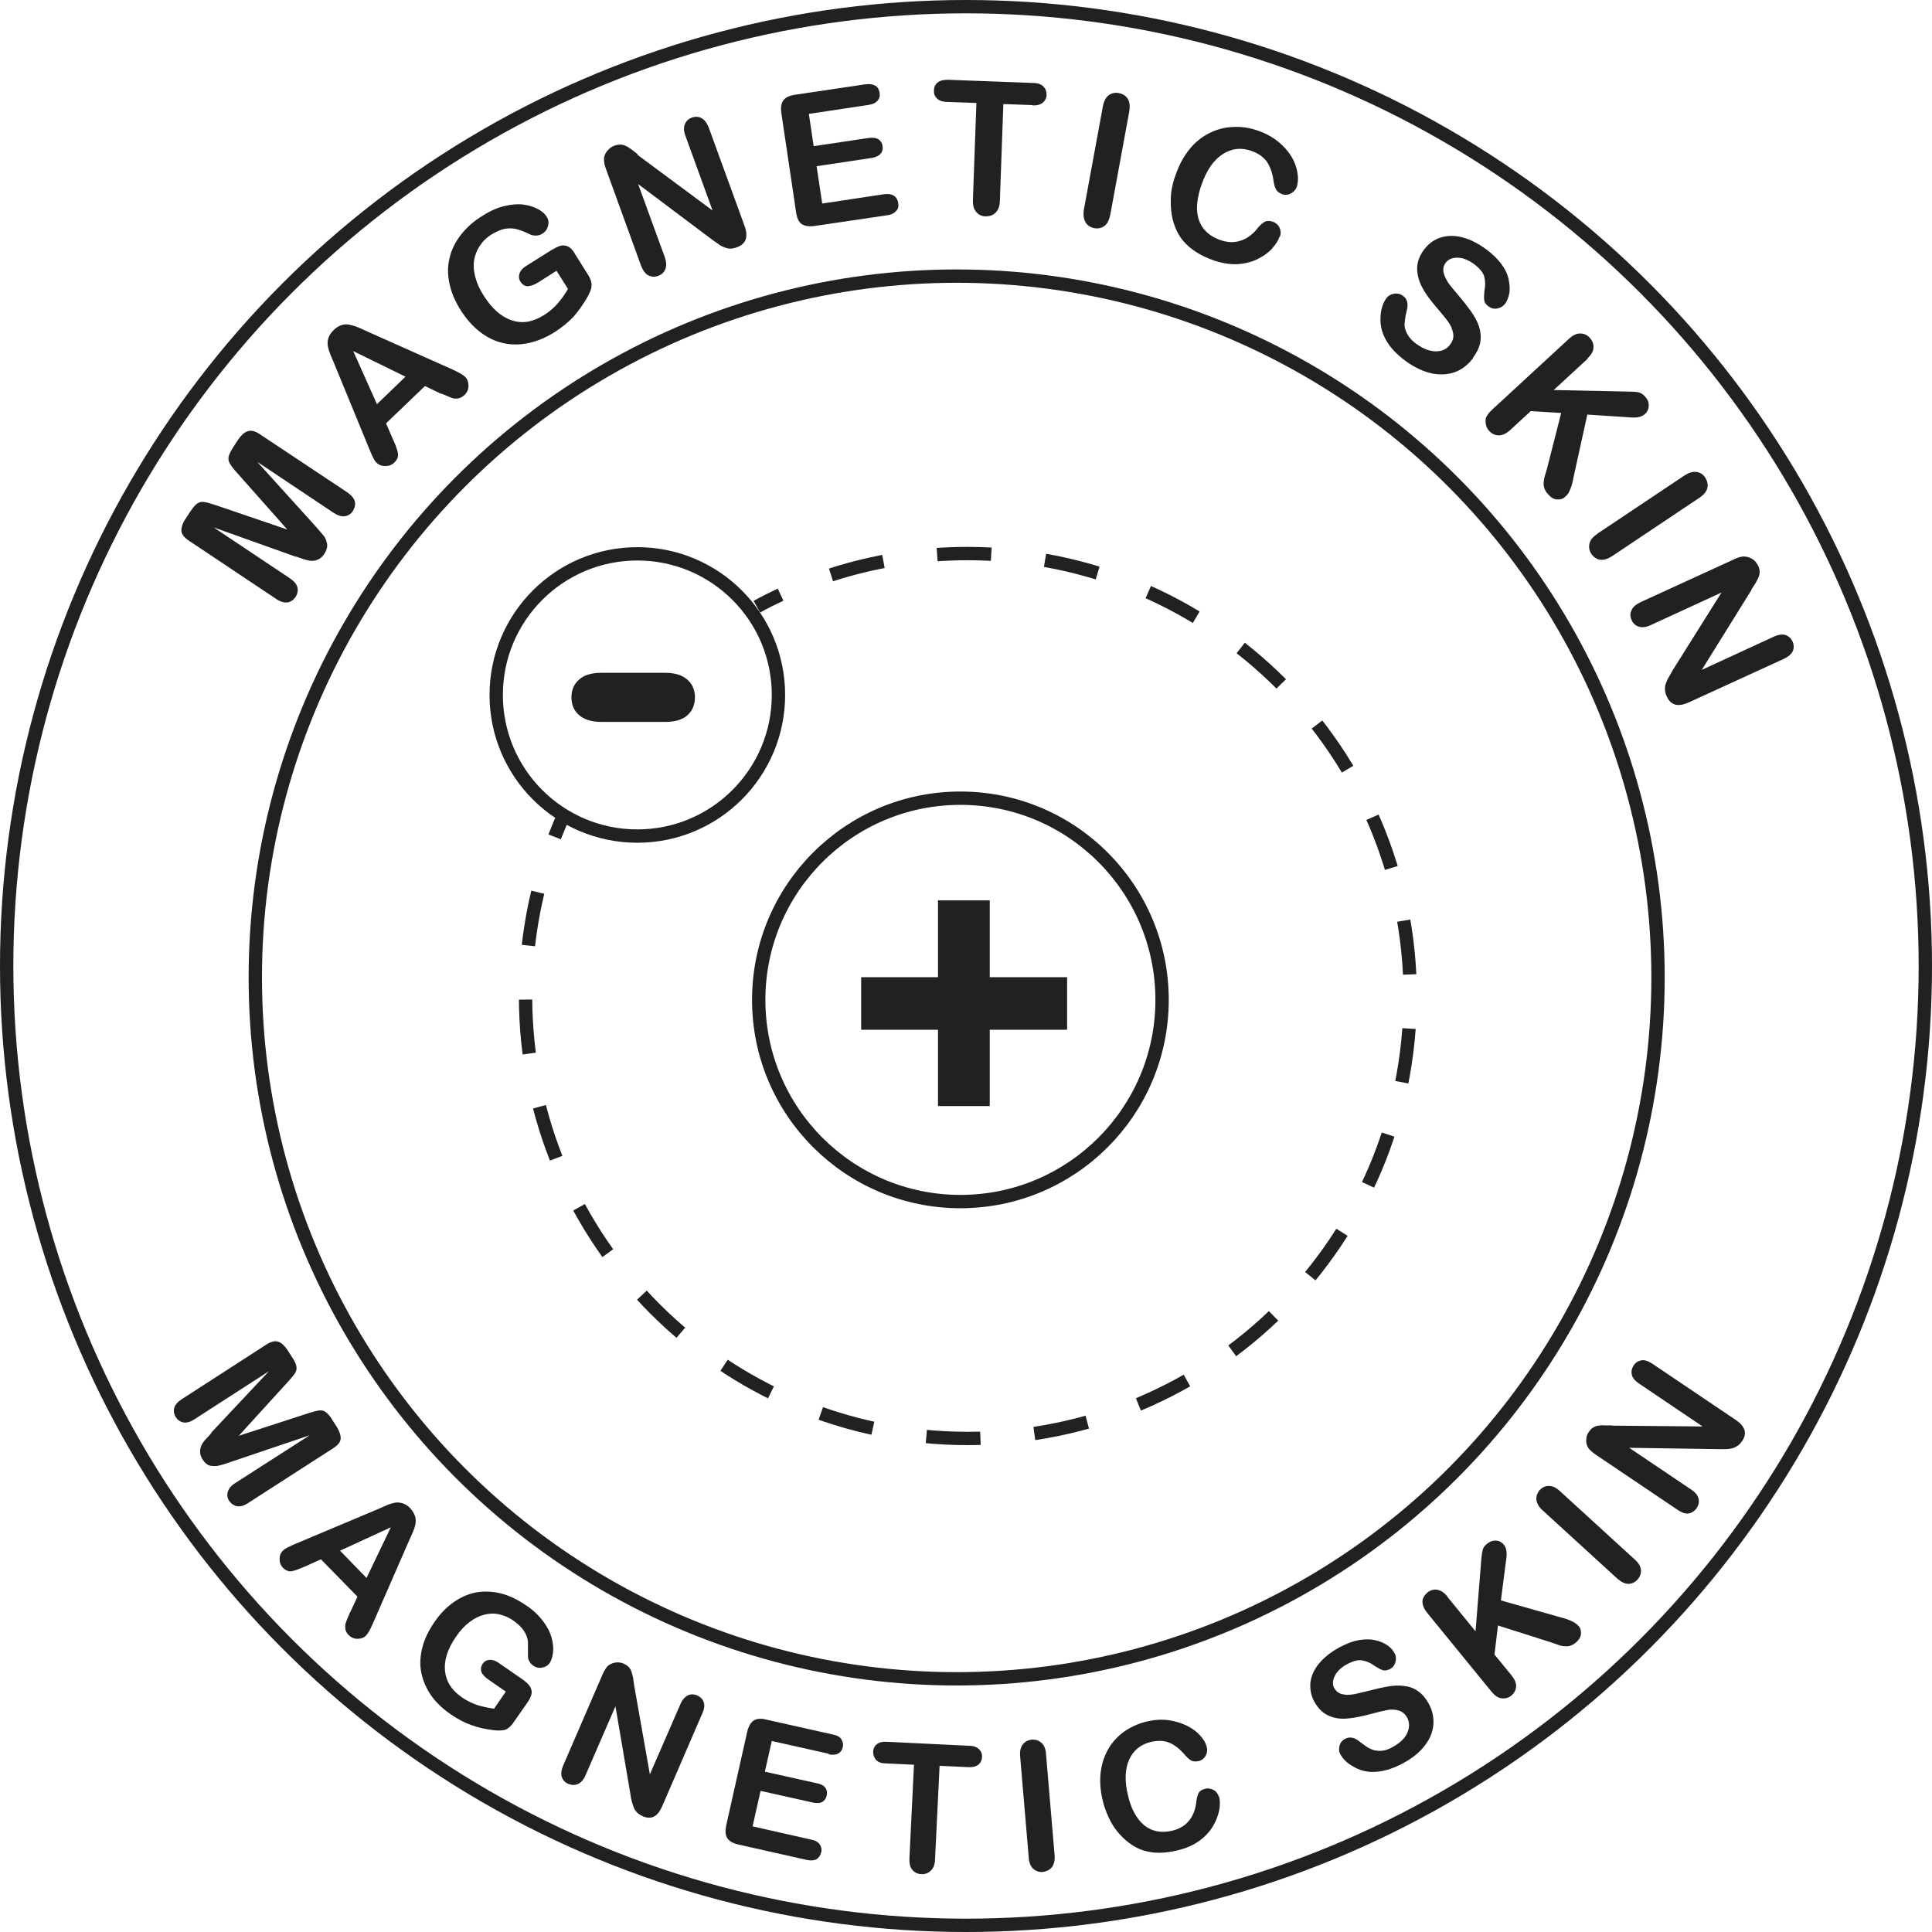 <svg viewBox="0 0 72.42 72.42" xmlns="http://www.w3.org/2000/svg" id="uuid-29b64855-7853-46be-a44e-0f07ba9e8901"><defs><style>.uuid-6cd284ca-f43a-4407-b85c-d40bb08358ae{fill:#212121;}.uuid-048fe09d-667f-4b47-817b-d7b007f94d9b{stroke-linecap:round;stroke-linejoin:round;}.uuid-048fe09d-667f-4b47-817b-d7b007f94d9b,.uuid-cf926b30-765e-4bd6-b730-fd38fc265228,.uuid-6cfd2c11-8b44-4b46-858e-3ac6551f4129{fill:none;stroke:#212121;stroke-width:.5px;}.uuid-cf926b30-765e-4bd6-b730-fd38fc265228{stroke-dasharray:0 0 2.03 2.03;}.uuid-cf926b30-765e-4bd6-b730-fd38fc265228,.uuid-6cfd2c11-8b44-4b46-858e-3ac6551f4129{stroke-miterlimit:10;}</style></defs><g id="uuid-89412ee9-541c-484d-bf7d-3b714997a20b"><g><path d="M11.09,20.87l-3.08-1.1,2.86,1.91c.16,.11,.25,.22,.28,.34,.03,.12,0,.24-.07,.36-.08,.11-.18,.18-.3,.2-.12,.02-.27-.02-.43-.13l-3.28-2.19c-.18-.12-.27-.25-.27-.38s.05-.29,.16-.44l.17-.26c.11-.16,.19-.26,.27-.31,.08-.05,.16-.07,.26-.05,.1,.01,.24,.06,.44,.12l2.67,.91-1.87-2.11c-.14-.15-.23-.27-.28-.36-.05-.08-.07-.17-.05-.26,.02-.09,.08-.21,.18-.37l.17-.26c.11-.16,.22-.27,.35-.32s.28-.02,.46,.1l3.28,2.18c.16,.11,.25,.22,.29,.34,.03,.12,0,.24-.07,.36-.07,.11-.17,.18-.3,.2-.13,.02-.27-.03-.43-.13l-2.86-1.91,2.19,2.42c.14,.16,.24,.28,.31,.36,.06,.08,.1,.18,.12,.3,.02,.12-.02,.24-.1,.37-.07,.1-.14,.17-.23,.21-.09,.04-.18,.06-.27,.05-.09,0-.18-.03-.28-.06-.09-.03-.19-.07-.29-.1Z" class="uuid-6cd284ca-f43a-4407-b85c-d40bb08358ae"></path><path d="M16.53,14.76l-.6-.29-1.46,1.4,.27,.62c.11,.24,.17,.42,.18,.53,.01,.11-.03,.21-.14,.32-.09,.09-.2,.13-.34,.13-.13,0-.24-.04-.33-.13-.05-.05-.09-.11-.12-.18-.04-.07-.08-.17-.13-.29l-1.32-3.21c-.04-.09-.08-.2-.14-.33-.05-.13-.09-.24-.11-.35-.02-.1-.01-.21,.02-.31,.03-.1,.1-.2,.2-.3,.1-.1,.21-.16,.31-.19,.11-.03,.21-.03,.31,0,.1,.02,.2,.05,.29,.09,.1,.04,.22,.1,.38,.17l3.16,1.41c.24,.11,.4,.2,.48,.28,.08,.08,.12,.19,.12,.33,0,.14-.05,.25-.15,.35-.06,.05-.12,.09-.18,.11-.06,.02-.12,.02-.18,.02-.06,0-.14-.03-.25-.08s-.19-.08-.27-.11Zm-2.4,.39l1.07-1.03-1.96-.96,.89,1.99Z" class="uuid-6cd284ca-f43a-4407-b85c-d40bb08358ae"></path><path d="M21.52,9.47l.51,.81c.07,.11,.11,.2,.13,.28,.02,.08,.02,.16,0,.25-.02,.09-.07,.18-.12,.29-.17,.3-.35,.55-.54,.77-.2,.21-.43,.4-.71,.58-.32,.2-.65,.34-.98,.41-.33,.07-.65,.07-.95,0-.31-.07-.6-.21-.87-.42-.27-.21-.51-.48-.72-.81-.21-.33-.35-.66-.42-.99-.07-.33-.08-.65,0-.96,.07-.31,.21-.6,.42-.87,.21-.27,.48-.52,.83-.73,.28-.18,.56-.3,.82-.36,.27-.06,.5-.08,.71-.05,.21,.03,.39,.09,.54,.17,.15,.08,.26,.18,.32,.28,.07,.11,.09,.22,.05,.35-.03,.13-.1,.22-.21,.29-.06,.04-.13,.06-.21,.07-.07,0-.15,0-.22-.03-.21-.1-.38-.17-.5-.2-.12-.04-.27-.05-.43-.03-.16,.02-.33,.09-.53,.21-.2,.12-.35,.27-.46,.44-.11,.17-.18,.35-.21,.55-.03,.2-.01,.41,.05,.63,.06,.22,.16,.45,.31,.68,.31,.49,.66,.8,1.06,.93s.79,.06,1.2-.2c.2-.12,.37-.27,.51-.43,.14-.16,.27-.34,.39-.55l-.43-.68-.66,.42c-.16,.1-.29,.15-.41,.16-.11,0-.2-.05-.28-.17-.06-.09-.07-.19-.04-.3,.03-.1,.1-.19,.22-.27l.97-.61c.12-.07,.23-.13,.32-.16,.09-.03,.19-.03,.29,.01,.1,.04,.19,.13,.28,.28Z" class="uuid-6cd284ca-f43a-4407-b85c-d40bb08358ae"></path><path d="M23.89,5.8l2.82,2.09-1.01-2.78c-.07-.18-.08-.33-.03-.45s.13-.2,.26-.25c.14-.05,.26-.04,.37,.02,.11,.06,.2,.18,.27,.36l1.34,3.68c.15,.41,.05,.68-.29,.8-.08,.03-.17,.05-.24,.05-.08,0-.16-.02-.23-.05-.08-.03-.16-.07-.23-.13-.08-.05-.15-.11-.23-.16l-2.77-2.08,1,2.74c.06,.18,.07,.33,.02,.45-.05,.12-.14,.21-.27,.25-.13,.05-.26,.04-.37-.02-.11-.06-.2-.18-.27-.36l-1.31-3.61c-.06-.15-.08-.28-.08-.38,0-.11,.04-.21,.12-.31,.07-.09,.16-.16,.27-.2,.08-.03,.16-.04,.23-.04,.07,0,.14,.02,.2,.05,.06,.03,.13,.07,.21,.13s.15,.12,.23,.18Z" class="uuid-6cd284ca-f43a-4407-b85c-d40bb08358ae"></path><path d="M32.57,3.93l-2.25,.34,.18,1.21,2.07-.31c.15-.02,.27,0,.36,.05,.08,.06,.14,.14,.15,.25,.02,.11,0,.21-.07,.29s-.17,.13-.33,.16l-2.07,.31,.21,1.4,2.32-.35c.16-.02,.28,0,.37,.06,.09,.06,.14,.15,.16,.27,.02,.12,0,.22-.08,.3-.07,.08-.18,.14-.34,.16l-2.71,.4c-.22,.03-.38,0-.49-.07-.11-.08-.18-.23-.21-.45l-.55-3.7c-.02-.14-.02-.26,.01-.36,.03-.1,.09-.17,.17-.23,.08-.05,.2-.09,.34-.11l2.63-.39c.16-.02,.28,0,.37,.05s.14,.15,.16,.26c.02,.12,0,.21-.07,.3-.07,.08-.18,.14-.34,.16Z" class="uuid-6cd284ca-f43a-4407-b85c-d40bb08358ae"></path><path d="M38.71,3.94l-1.1-.04-.13,3.61c0,.21-.06,.36-.16,.46-.1,.1-.22,.14-.37,.14-.15,0-.27-.06-.36-.17-.09-.1-.13-.26-.12-.47l.13-3.61-1.1-.04c-.17,0-.3-.05-.38-.13-.08-.08-.12-.18-.11-.3,0-.13,.05-.23,.14-.3,.09-.07,.22-.1,.38-.1l3.2,.12c.17,0,.3,.05,.38,.13,.08,.08,.12,.18,.12,.31,0,.12-.05,.22-.14,.3-.09,.07-.22,.11-.39,.1Z" class="uuid-6cd284ca-f43a-4407-b85c-d40bb08358ae"></path><path d="M40.63,7.85l.71-3.86c.04-.2,.11-.34,.22-.42,.11-.08,.24-.11,.38-.08,.15,.03,.26,.1,.33,.21,.08,.12,.09,.28,.06,.48l-.71,3.86c-.04,.2-.11,.35-.22,.43s-.24,.11-.39,.08c-.14-.03-.25-.1-.32-.22s-.09-.28-.06-.48Z" class="uuid-6cd284ca-f43a-4407-b85c-d40bb08358ae"></path><path d="M47.97,8.86c-.05,.15-.15,.3-.28,.45-.13,.15-.31,.28-.53,.39-.21,.11-.47,.18-.75,.2-.28,.02-.59-.03-.92-.14-.25-.09-.46-.19-.65-.31-.19-.12-.35-.26-.48-.41s-.24-.34-.32-.55c-.07-.19-.12-.39-.14-.61-.02-.21-.02-.43,0-.65,.03-.22,.08-.45,.17-.68,.13-.38,.31-.7,.52-.96,.21-.26,.46-.46,.74-.6,.28-.14,.58-.22,.89-.23,.31-.02,.63,.03,.94,.14,.38,.13,.69,.33,.94,.58s.41,.52,.49,.8c.08,.28,.08,.52,.02,.72-.04,.11-.11,.19-.22,.25-.11,.06-.21,.07-.32,.03-.12-.04-.2-.1-.24-.18-.04-.08-.08-.2-.1-.37-.04-.28-.13-.5-.25-.68-.13-.17-.31-.3-.56-.39-.39-.14-.75-.1-1.09,.12-.34,.22-.6,.6-.79,1.14-.13,.37-.18,.69-.17,.96,.02,.28,.1,.51,.25,.7,.15,.18,.35,.32,.6,.41,.27,.1,.53,.11,.76,.04,.24-.07,.45-.22,.64-.45,.08-.11,.17-.19,.26-.25,.09-.06,.2-.06,.33-.02,.11,.04,.2,.11,.25,.22,.05,.11,.06,.22,.02,.34Z" class="uuid-6cd284ca-f43a-4407-b85c-d40bb08358ae"></path><path d="M55.22,13.42c-.18,.24-.4,.42-.66,.52s-.56,.12-.88,.06c-.32-.07-.65-.22-.98-.46-.4-.29-.67-.6-.82-.94-.11-.24-.15-.49-.13-.76s.09-.48,.21-.65c.07-.1,.17-.16,.29-.18,.12-.02,.23,0,.34,.08,.09,.06,.14,.14,.16,.24,.02,.1,.01,.22-.03,.36-.04,.17-.06,.31-.07,.44s.03,.26,.1,.39c.07,.13,.19,.27,.37,.39,.24,.17,.48,.26,.71,.26,.23,0,.41-.09,.53-.26,.1-.13,.14-.27,.11-.42s-.08-.28-.18-.42c-.1-.14-.24-.31-.42-.52-.24-.28-.43-.53-.55-.76-.13-.23-.19-.47-.2-.71,0-.24,.08-.48,.25-.71,.16-.22,.36-.37,.61-.46,.25-.08,.52-.09,.81-.02,.29,.07,.6,.22,.91,.45,.25,.18,.44,.37,.58,.56,.14,.19,.23,.38,.27,.57,.04,.19,.05,.36,.03,.51-.03,.15-.08,.28-.15,.39-.07,.1-.17,.16-.29,.19s-.24,0-.34-.07c-.09-.07-.15-.14-.16-.22-.02-.08-.01-.2,0-.34,.04-.21,.04-.39,0-.55-.04-.16-.17-.32-.4-.49-.21-.15-.41-.23-.61-.23s-.34,.06-.44,.19c-.06,.08-.09,.17-.09,.26,0,.09,.03,.18,.07,.28,.05,.1,.1,.19,.16,.27,.06,.08,.17,.21,.32,.39,.19,.22,.35,.43,.49,.62,.14,.2,.24,.39,.3,.57,.06,.19,.08,.37,.05,.57-.03,.19-.12,.39-.27,.59Z" class="uuid-6cd284ca-f43a-4407-b85c-d40bb08358ae"></path><path d="M59.52,13.44l-1.28,1.18,2.86,.06c.14,0,.25,.01,.33,.03,.08,.02,.16,.07,.23,.15,.1,.11,.15,.22,.14,.35,0,.12-.05,.23-.14,.31-.11,.1-.27,.14-.48,.13l-1.68-.11-.53,2.41c-.03,.17-.07,.31-.12,.41-.04,.11-.1,.2-.18,.26-.08,.08-.18,.11-.3,.1-.12,0-.23-.07-.33-.18-.1-.1-.15-.21-.17-.31-.02-.11,0-.21,.02-.33,.03-.11,.06-.21,.09-.3l.54-2.12-1.14-.07-.76,.7c-.15,.14-.3,.21-.44,.21-.14,0-.26-.06-.36-.17-.06-.06-.1-.14-.12-.23-.02-.09-.02-.18,0-.26,.03-.07,.07-.13,.12-.19,.06-.06,.14-.15,.26-.25l2.72-2.51c.15-.14,.29-.21,.43-.21,.14,0,.26,.05,.36,.16,.1,.11,.15,.24,.14,.37,0,.14-.09,.28-.24,.42Z" class="uuid-6cd284ca-f43a-4407-b85c-d40bb08358ae"></path><path d="M59.87,20.01l3.26-2.18c.17-.11,.32-.16,.46-.14s.25,.09,.33,.21c.08,.13,.11,.26,.08,.39-.03,.13-.13,.26-.3,.37l-3.26,2.18c-.17,.11-.32,.16-.46,.14-.14-.02-.25-.1-.33-.22-.08-.12-.1-.25-.07-.38,.03-.14,.13-.26,.3-.37Z" class="uuid-6cd284ca-f43a-4407-b85c-d40bb08358ae"></path><path d="M65.65,22.12l-1.86,2.99,2.69-1.24c.17-.08,.32-.1,.44-.07,.12,.04,.21,.12,.27,.24,.06,.13,.06,.26,.01,.37s-.17,.21-.34,.29l-3.56,1.63c-.4,.18-.67,.11-.82-.22-.04-.08-.06-.16-.07-.24,0-.08,0-.16,.03-.24s.06-.16,.11-.24c.05-.08,.09-.16,.14-.25l1.84-2.93-2.65,1.22c-.17,.08-.32,.1-.45,.06-.12-.04-.22-.12-.27-.25-.06-.13-.06-.25,0-.37,.05-.12,.17-.22,.34-.3l3.49-1.6c.15-.07,.27-.11,.37-.11,.11,0,.22,.03,.32,.09,.1,.06,.17,.15,.22,.25,.04,.08,.06,.16,.06,.23s-.01,.14-.04,.2c-.03,.07-.06,.14-.11,.22-.05,.08-.1,.16-.16,.25Z" class="uuid-6cd284ca-f43a-4407-b85c-d40bb08358ae"></path></g><circle r="26.29" cy="36.64" cx="35.86" class="uuid-048fe09d-667f-4b47-817b-d7b007f94d9b"></circle><circle r="35.96" cy="36.21" cx="36.21" class="uuid-048fe09d-667f-4b47-817b-d7b007f94d9b"></circle><g><path d="M7.92,53.7l2.16-2.3-2.79,1.8c-.15,.1-.29,.14-.41,.12-.12-.02-.22-.09-.29-.2-.07-.11-.09-.23-.06-.34,.03-.12,.13-.23,.28-.33l3.19-2.06c.18-.11,.32-.14,.45-.09,.12,.05,.23,.16,.33,.31l.16,.25c.1,.15,.16,.27,.17,.36,.02,.09,0,.17-.05,.25-.05,.08-.14,.19-.28,.34l-1.83,2.01,2.59-.84c.19-.06,.33-.1,.42-.11,.09-.01,.17,0,.25,.06s.16,.15,.25,.3l.16,.25c.1,.16,.15,.3,.15,.43,0,.13-.09,.25-.27,.37l-3.2,2.06c-.15,.1-.29,.14-.41,.12-.12-.02-.22-.09-.3-.2-.07-.11-.09-.22-.05-.34,.03-.12,.12-.23,.28-.33l2.79-1.79-2.99,1.01c-.19,.07-.34,.11-.43,.13-.09,.02-.2,.02-.31,0s-.21-.11-.29-.24c-.06-.1-.09-.19-.09-.28,0-.09,.02-.18,.06-.26,.04-.08,.09-.15,.16-.22,.07-.07,.13-.14,.2-.22Z" class="uuid-6cd284ca-f43a-4407-b85c-d40bb08358ae"></path><path d="M13.13,60.43l.27-.58-1.37-1.4-.6,.27c-.23,.1-.4,.16-.51,.18-.1,.01-.21-.03-.31-.13-.09-.09-.13-.2-.13-.33,0-.13,.04-.23,.12-.31,.05-.05,.1-.08,.17-.12,.07-.03,.16-.08,.28-.13l3.09-1.3c.09-.04,.19-.08,.32-.14s.24-.09,.33-.11c.1-.02,.2-.01,.3,.02,.1,.03,.2,.09,.29,.19,.09,.1,.15,.2,.18,.3,.03,.1,.03,.2,.01,.3-.02,.1-.05,.19-.09,.28-.04,.09-.09,.21-.16,.36l-1.34,3.07c-.1,.23-.19,.39-.26,.46-.08,.08-.19,.12-.32,.12-.13,0-.24-.05-.33-.14-.05-.05-.09-.11-.11-.17-.02-.06-.02-.12-.02-.18,0-.06,.03-.14,.07-.24,.04-.1,.08-.19,.11-.26Zm-.39-2.31l1,1.03,.91-1.9-1.91,.88Z" class="uuid-6cd284ca-f43a-4407-b85c-d40bb08358ae"></path><path d="M19.79,63.79l-.53,.76c-.07,.1-.13,.17-.2,.22-.06,.05-.13,.08-.22,.09-.09,.01-.19,.01-.3,0-.33-.04-.62-.1-.88-.2-.26-.09-.52-.23-.78-.41-.3-.21-.55-.45-.73-.71-.18-.27-.3-.55-.36-.85s-.04-.61,.04-.93c.08-.32,.23-.63,.45-.95,.21-.31,.45-.56,.72-.75,.27-.19,.55-.31,.85-.37,.3-.05,.61-.04,.93,.04,.32,.08,.64,.24,.96,.46,.27,.18,.47,.38,.63,.6,.16,.21,.26,.42,.31,.61,.05,.2,.07,.38,.05,.54-.02,.17-.06,.29-.12,.39-.07,.1-.17,.16-.29,.18-.12,.02-.24,0-.34-.08-.06-.04-.1-.09-.14-.16-.04-.06-.05-.13-.05-.21,0-.22,0-.4,0-.52-.01-.13-.06-.26-.14-.39-.08-.13-.21-.26-.39-.39-.18-.13-.37-.21-.56-.25-.19-.04-.38-.03-.56,.02-.19,.05-.37,.14-.55,.28-.18,.14-.34,.31-.49,.53-.32,.46-.46,.89-.42,1.29,.04,.4,.25,.73,.63,.99,.18,.13,.38,.22,.57,.29,.2,.06,.41,.11,.64,.14l.44-.64-.62-.43c-.15-.1-.25-.2-.29-.3-.04-.1-.03-.2,.04-.31,.06-.09,.14-.14,.25-.15,.1-.01,.21,.02,.32,.09l.91,.63c.11,.08,.2,.15,.26,.23,.06,.07,.1,.16,.1,.26,0,.1-.05,.22-.14,.36Z" class="uuid-6cd284ca-f43a-4407-b85c-d40bb08358ae"></path><path d="M23.77,63.17l.59,3.34,1.14-2.62c.07-.17,.17-.28,.28-.34,.11-.05,.23-.05,.35,0,.13,.06,.21,.14,.25,.26,.04,.12,.02,.26-.06,.43l-1.5,3.47c-.17,.39-.41,.51-.73,.37-.08-.04-.15-.08-.2-.13-.05-.05-.1-.11-.13-.19s-.06-.16-.08-.24c-.02-.09-.04-.18-.05-.27l-.56-3.29-1.12,2.58c-.07,.17-.17,.28-.28,.33-.12,.05-.23,.05-.36,0-.13-.05-.21-.14-.25-.26-.04-.12-.02-.26,.05-.43l1.47-3.4c.06-.14,.13-.25,.19-.32,.08-.07,.17-.12,.29-.14,.11-.02,.22,0,.32,.04,.08,.04,.14,.08,.19,.13,.04,.05,.08,.11,.1,.17s.04,.14,.06,.23c.01,.09,.03,.18,.04,.28Z" class="uuid-6cd284ca-f43a-4407-b85c-d40bb08358ae"></path><path d="M31.07,65.74l-2.14-.48-.26,1.15,1.97,.44c.15,.03,.25,.09,.3,.17,.06,.08,.07,.18,.05,.28-.02,.11-.08,.19-.16,.24-.08,.05-.2,.06-.35,.03l-1.97-.44-.3,1.33,2.21,.5c.15,.03,.25,.09,.31,.18,.06,.09,.08,.19,.05,.3-.03,.11-.08,.19-.17,.25-.09,.05-.21,.06-.36,.03l-2.58-.58c-.21-.05-.34-.13-.41-.24-.07-.11-.08-.27-.04-.47l.79-3.52c.03-.14,.08-.24,.14-.32,.06-.08,.14-.13,.23-.15,.1-.02,.21-.02,.35,.02l2.5,.56c.15,.03,.26,.09,.31,.18s.08,.18,.05,.29c-.02,.11-.08,.19-.17,.24-.09,.05-.21,.06-.36,.03Z" class="uuid-6cd284ca-f43a-4407-b85c-d40bb08358ae"></path><path d="M36.28,66.24l-1.06-.05-.17,3.49c0,.2-.06,.35-.16,.44-.09,.09-.21,.14-.35,.13-.14,0-.26-.06-.34-.16-.09-.1-.12-.25-.11-.45l.17-3.49-1.06-.05c-.17,0-.29-.05-.36-.13s-.11-.18-.11-.3c0-.12,.05-.22,.14-.29,.09-.07,.21-.1,.37-.09l3.09,.15c.17,0,.29,.05,.37,.13,.08,.08,.12,.18,.11,.3s-.05,.21-.14,.28c-.09,.07-.21,.1-.38,.09Z" class="uuid-6cd284ca-f43a-4407-b85c-d40bb08358ae"></path><path d="M38.56,69.61l-.32-3.77c-.02-.2,.02-.35,.1-.45,.08-.11,.19-.16,.33-.18,.15-.01,.27,.03,.37,.12,.1,.09,.16,.23,.17,.43l.32,3.77c.02,.2-.02,.35-.1,.46-.08,.1-.2,.16-.34,.18-.14,.01-.26-.03-.36-.12-.1-.09-.16-.24-.17-.43Z" class="uuid-6cd284ca-f43a-4407-b85c-d40bb08358ae"></path><path d="M45.7,67.35c.03,.15,.04,.32,0,.51s-.11,.39-.23,.59c-.12,.2-.29,.39-.51,.55-.22,.16-.49,.28-.82,.36-.25,.06-.48,.09-.69,.09s-.41-.03-.6-.09c-.19-.06-.37-.16-.54-.29-.16-.12-.3-.26-.43-.42-.13-.16-.24-.34-.33-.54-.09-.2-.17-.41-.22-.64-.09-.38-.11-.73-.07-1.05,.04-.32,.14-.61,.29-.87,.15-.26,.36-.48,.6-.65,.25-.17,.53-.3,.84-.37,.38-.09,.73-.09,1.06,0,.33,.08,.6,.22,.81,.4,.21,.19,.34,.38,.38,.58,.03,.11,0,.21-.05,.31-.06,.1-.14,.16-.25,.19-.12,.03-.22,.02-.29-.02-.08-.04-.17-.13-.27-.25-.18-.2-.36-.34-.56-.42-.19-.08-.41-.08-.66-.03-.39,.09-.67,.31-.83,.66s-.18,.8-.05,1.34c.08,.36,.21,.65,.37,.87s.34,.36,.56,.44c.22,.08,.45,.08,.7,.03,.27-.06,.49-.18,.64-.36,.16-.18,.25-.41,.29-.7,.01-.13,.04-.25,.08-.34,.04-.09,.13-.15,.26-.18,.11-.03,.22,0,.32,.05,.1,.06,.16,.15,.19,.26Z" class="uuid-6cd284ca-f43a-4407-b85c-d40bb08358ae"></path><path d="M53.55,63.85c.14,.25,.2,.52,.18,.79-.02,.28-.13,.54-.32,.79s-.46,.47-.81,.66c-.42,.23-.8,.33-1.16,.33-.25,0-.49-.07-.71-.2-.22-.12-.38-.27-.48-.45-.06-.1-.07-.21-.04-.33s.1-.2,.21-.26c.09-.05,.18-.06,.28-.04,.09,.02,.19,.08,.3,.17,.13,.1,.25,.19,.36,.24,.11,.06,.24,.08,.38,.08,.14,0,.31-.05,.49-.16,.25-.14,.43-.31,.52-.51,.09-.21,.09-.39,0-.57-.08-.14-.18-.23-.31-.27-.13-.04-.28-.05-.44-.02-.16,.03-.37,.08-.62,.15-.34,.09-.64,.15-.9,.17s-.49-.02-.7-.12c-.21-.1-.38-.27-.51-.51-.13-.23-.17-.47-.15-.72,.03-.25,.14-.49,.32-.71,.19-.23,.44-.43,.77-.61,.26-.14,.5-.23,.72-.27,.22-.04,.43-.04,.61,0,.18,.04,.33,.1,.46,.19,.12,.08,.21,.18,.27,.29,.06,.1,.07,.21,.04,.33-.03,.12-.09,.21-.2,.27-.1,.05-.19,.07-.26,.05-.08-.02-.17-.07-.3-.15-.16-.12-.32-.19-.48-.22-.16-.03-.35,.02-.59,.15-.22,.12-.37,.27-.45,.44-.08,.17-.09,.32-.01,.46,.05,.08,.11,.14,.19,.18,.08,.04,.17,.05,.28,.06,.1,0,.2-.01,.3-.03,.09-.02,.25-.06,.47-.11,.27-.07,.52-.13,.75-.17,.23-.04,.44-.05,.63-.02,.19,.02,.36,.08,.51,.19,.16,.11,.29,.26,.41,.48Z" class="uuid-6cd284ca-f43a-4407-b85c-d40bb08358ae"></path><path d="M54.25,59.85l1.06,1.3,.22-2.75c.01-.13,.03-.24,.05-.31,.02-.08,.07-.15,.16-.22,.11-.09,.22-.13,.34-.12,.12,0,.21,.06,.29,.15,.09,.11,.12,.27,.1,.47l-.21,1.62,2.29,.65c.16,.04,.29,.09,.39,.14,.1,.05,.18,.11,.24,.18,.07,.08,.09,.18,.08,.3-.01,.11-.08,.22-.19,.31-.1,.09-.21,.13-.31,.14-.1,0-.21,0-.31-.04-.11-.04-.2-.07-.29-.1l-2.01-.64-.13,1.09,.63,.77c.13,.16,.19,.3,.18,.43-.01,.13-.07,.25-.18,.34-.06,.05-.14,.09-.23,.1-.09,.01-.17,0-.25-.03-.06-.03-.12-.07-.18-.13s-.13-.15-.23-.27l-2.26-2.77c-.12-.15-.18-.29-.18-.42,0-.13,.07-.24,.18-.34,.11-.09,.23-.13,.37-.11,.13,.02,.26,.1,.39,.26Z" class="uuid-6cd284ca-f43a-4407-b85c-d40bb08358ae"></path><path d="M60.62,59.17l-2.79-2.55c-.15-.13-.22-.27-.24-.4-.01-.13,.03-.25,.12-.36,.1-.11,.21-.16,.35-.16s.27,.06,.42,.2l2.79,2.55c.15,.13,.23,.27,.24,.4,.01,.13-.03,.25-.13,.36-.09,.1-.21,.16-.34,.16s-.27-.07-.42-.2Z" class="uuid-6cd284ca-f43a-4407-b85c-d40bb08358ae"></path><path d="M60.43,53.44l3.39,.03-2.37-1.6c-.15-.1-.25-.21-.28-.33-.03-.12-.01-.23,.06-.35,.08-.12,.18-.18,.3-.2,.12-.02,.26,.03,.41,.13l3.13,2.11c.35,.24,.43,.5,.23,.79-.05,.07-.1,.13-.16,.17s-.13,.08-.21,.1c-.08,.02-.17,.03-.25,.03-.09,0-.18,0-.27,0l-3.34-.05,2.33,1.57c.15,.1,.24,.21,.27,.34,.03,.12,0,.24-.07,.35-.08,.11-.18,.18-.3,.2s-.26-.03-.41-.13l-3.07-2.07c-.13-.09-.22-.17-.28-.25-.06-.09-.09-.19-.08-.3,0-.12,.03-.22,.1-.31,.05-.07,.1-.13,.16-.16,.06-.04,.12-.06,.19-.07,.07-.01,.14-.02,.24-.01,.09,0,.19,0,.28,0Z" class="uuid-6cd284ca-f43a-4407-b85c-d40bb08358ae"></path></g><circle r="7.56" cy="37.48" cx="36" class="uuid-6cfd2c11-8b44-4b46-858e-3ac6551f4129"></circle><g><circle r="5.29" cy="26.05" cx="23.89" class="uuid-6cfd2c11-8b44-4b46-858e-3ac6551f4129"></circle><path d="M24.92,27.06h-2.39c-.36,0-.64-.09-.83-.26s-.28-.39-.28-.66,.09-.49,.28-.66c.18-.17,.46-.26,.84-.26h2.39c.38,0,.65,.09,.84,.26s.28,.39,.28,.66-.09,.49-.27,.66c-.18,.17-.46,.26-.84,.26Z" class="uuid-6cd284ca-f43a-4407-b85c-d40bb08358ae"></path></g><path d="M37.1,41.46h-1.94v-2.86h-2.88v-1.97h2.88v-2.88h1.94v2.88h2.9v1.97h-2.9v2.86Z" class="uuid-6cd284ca-f43a-4407-b85c-d40bb08358ae"></path><g><path d="M28.37,22.74c.29-.16,.59-.31,.89-.45" class="uuid-6cfd2c11-8b44-4b46-858e-3ac6551f4129"></path><path d="M31.15,21.55c1.61-.52,3.33-.8,5.12-.8,4.58,0,8.72,1.86,11.73,4.86,3,3,4.86,7.15,4.86,11.73,0,9.16-7.42,16.58-16.58,16.58s-16.58-7.42-16.58-16.58c0-1.74,.27-3.42,.76-4.99" class="uuid-cf926b30-765e-4bd6-b730-fd38fc265228"></path><path d="M20.79,31.37c.12-.31,.25-.62,.39-.92" class="uuid-6cfd2c11-8b44-4b46-858e-3ac6551f4129"></path></g></g></svg>